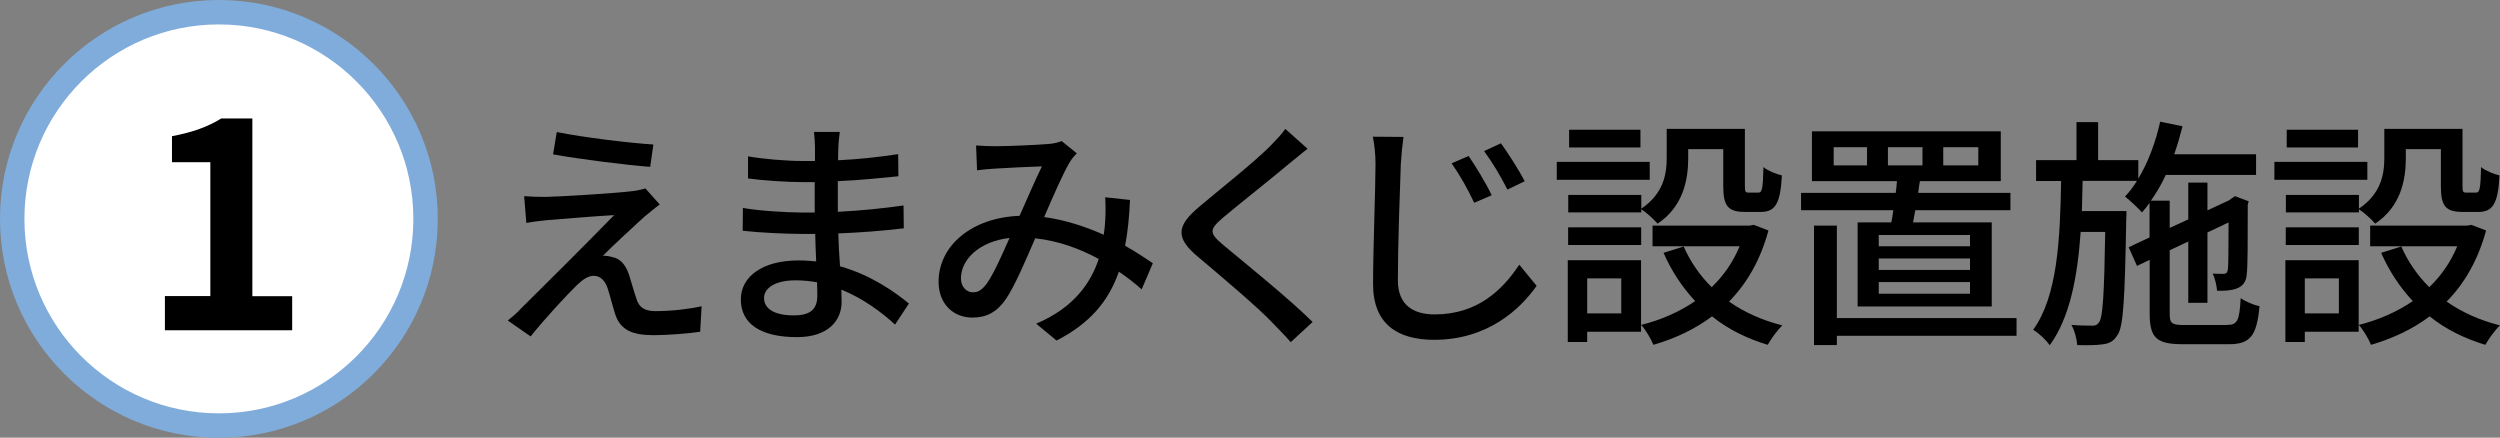 <?xml version="1.0" encoding="UTF-8"?><svg id="_レイヤー_2" xmlns="http://www.w3.org/2000/svg" viewBox="0 0 204.67 35.83"><rect x="0" y="0" width="204.67" height="35.83" fill="#808080" stroke="none"/><defs><style>.cls-1{fill:#000;stroke-width:0px;}.cls-2{fill:#fff;stroke:#80acdb;stroke-width:2px;}</style></defs><g id="_内容"><circle class="cls-2" cx="17.92" cy="17.92" r="16.92"/><path class="cls-1" d="M13.5,24.24h3.72v-10.96h-3.14v-2.13c1.73-.33,2.93-.77,4.03-1.45h2.55v14.55h3.26v2.79h-10.42v-2.79Z"/><path class="cls-1" d="M52.83,17.67c-.8.74-2.85,2.61-3.47,3.27.18-.02.56.04.74.1.68.12,1.1.62,1.38,1.4.18.56.42,1.43.62,2.01.2.7.66,1.02,1.55,1.02,1.4,0,2.83-.18,3.79-.4l-.12,2.09c-.84.14-2.75.28-3.79.28-1.69,0-2.71-.38-3.15-1.67-.2-.6-.46-1.65-.64-2.19-.24-.68-.64-1-1.13-1-.46,0-.9.3-1.38.76-.72.7-2.55,2.65-3.79,4.2l-1.87-1.3c.3-.24.72-.58,1.14-1.04.9-.88,5.7-5.66,7.57-7.59-1.47.08-4.37.32-5.56.42-.64.06-1.2.14-1.63.22l-.18-2.19c.46.04,1.12.06,1.77.06,1.06-.02,5.58-.28,7.15-.48.34-.04.8-.14,1-.22l1.18,1.32c-.44.32-.88.7-1.18.94ZM53.49,11.83l-.26,1.83c-2.03-.16-5.58-.6-7.95-1.02l.3-1.83c2.17.44,5.96.9,7.91,1.02Z"/><path class="cls-1" d="M73.28,26.58c-1.12-1.04-2.63-2.15-4.4-2.87,0,.4.02.74.02,1.02,0,1.49-1.08,2.87-3.65,2.87-2.99,0-4.6-1.1-4.6-3.09,0-1.87,1.78-3.19,4.72-3.19.5,0,.98.04,1.45.08-.04-.74-.06-1.53-.08-2.25h-1.08c-1.26,0-3.49-.1-4.86-.26l.02-1.87c1.24.24,3.67.38,4.86.38h1.02v-2.49h-.98c-1.31,0-3.33-.14-4.48-.3v-1.81c1.21.22,3.19.38,4.46.38h1.02v-1.12c0-.36-.04-.94-.08-1.26h2.11c-.04.36-.1.8-.12,1.34,0,.22-.02.58-.02.98,1.65-.08,3.19-.24,4.92-.5l.02,1.81c-1.44.14-3.09.32-4.96.4v2.51c1.95-.1,3.69-.28,5.38-.52l.02,1.87c-1.83.22-3.47.34-5.36.42.02.9.08,1.83.14,2.69,2.55.72,4.5,2.11,5.64,3.05l-1.14,1.73ZM66.89,23.11c-.58-.1-1.16-.16-1.77-.16-1.67,0-2.57.64-2.57,1.45s.74,1.42,2.43,1.42c1.12,0,1.93-.32,1.93-1.59,0-.28,0-.66-.02-1.12Z"/><path class="cls-1" d="M93.49,23.71c-.56-.5-1.2-1-1.89-1.47-.84,2.41-2.35,4.22-5.1,5.64l-1.67-1.38c3.07-1.3,4.46-3.31,5.12-5.3-1.55-.84-3.31-1.49-5.2-1.69-.74,1.71-1.65,3.87-2.39,4.96-.74,1.08-1.59,1.53-2.75,1.53-1.57,0-2.77-1.12-2.77-2.93,0-2.97,2.73-5.26,6.63-5.4.64-1.44,1.3-2.97,1.83-4.05-.78.02-2.87.12-3.77.18-.42.02-1.04.08-1.54.14l-.08-2.03c.52.04,1.14.06,1.55.06,1.08,0,3.45-.1,4.32-.18.42-.02.84-.12,1.14-.24l1.23,1c-.22.24-.42.46-.58.74-.52.86-1.32,2.71-2.09,4.48,1.77.24,3.43.8,4.88,1.45.06-.38.1-.76.12-1.12.04-.62.04-1.32,0-1.95l2.03.22c-.06,1.38-.18,2.61-.4,3.75.9.5,1.65,1.02,2.27,1.43l-.92,2.15ZM82.65,19.48c-2.55.3-3.98,1.81-3.98,3.31,0,.7.46,1.14.97,1.14.42,0,.72-.16,1.12-.68.6-.84,1.26-2.35,1.89-3.77Z"/><path class="cls-1" d="M107.06,12.17c-.5.38-1.12.92-1.51,1.22-1.32,1.12-4.05,3.27-5.44,4.44-1.13.98-1.13,1.24.04,2.23,1.65,1.38,5.38,4.38,7.31,6.3l-1.79,1.65c-.48-.56-1.04-1.1-1.52-1.61-1.08-1.16-4.26-3.85-6.08-5.38-1.91-1.59-1.71-2.57.14-4.12,1.51-1.28,4.38-3.55,5.72-4.88.46-.48,1.04-1.06,1.29-1.47l1.83,1.63Z"/><path class="cls-1" d="M114.9,11.21c-.1.72-.18,1.55-.22,2.25-.08,2.19-.24,6.74-.24,9.49,0,2.07,1.32,2.79,3.01,2.79,3.47,0,5.52-1.95,6.93-4.07l1.42,1.73c-1.31,1.87-3.97,4.42-8.39,4.42-3.01,0-5-1.3-5-4.56,0-2.81.2-7.89.2-9.8,0-.82-.08-1.61-.22-2.27l2.51.02ZM122.13,15.98l-1.44.62c-.54-1.14-1.16-2.25-1.85-3.23l1.39-.6c.54.78,1.44,2.25,1.89,3.21ZM124.82,14.84l-1.41.68c-.58-1.14-1.22-2.21-1.91-3.15l1.38-.64c.54.74,1.47,2.19,1.95,3.11Z"/><path class="cls-1" d="M135.06,14.72h-7.61v-1.47h7.61v1.47ZM134.34,27.16h-4.4v.84h-1.59v-6.7h6v5.86ZM134.36,17.09c1.81-1.22,2.09-2.79,2.09-4.17v-2.37h6.4v4.68c0,.46.04.54.32.54h.78c.3,0,.38-.26.42-2.09.36.3,1.06.58,1.51.68-.12,2.37-.58,2.99-1.73,2.99h-1.28c-1.38,0-1.79-.46-1.79-2.09v-3.05h-2.87v.74c0,1.79-.42,3.97-2.51,5.36-.26-.32-.94-.94-1.33-1.18v.26h-5.98v-1.43h5.98v1.14ZM128.38,18.61h5.98v1.45h-5.98v-1.45ZM134.3,12.07h-5.84v-1.45h5.84v1.45ZM129.94,22.79v2.87h2.79v-2.87h-2.79ZM144.78,18.87c-.66,2.43-1.77,4.34-3.23,5.82,1.26.88,2.71,1.53,4.37,1.95-.4.36-.94,1.12-1.2,1.59-1.73-.52-3.27-1.29-4.56-2.33-1.41,1.06-3.03,1.81-4.8,2.33-.18-.46-.64-1.24-1-1.63,1.61-.4,3.11-1.06,4.42-1.95-1.06-1.14-1.93-2.45-2.59-3.95l1.65-.52c.54,1.24,1.32,2.37,2.29,3.33.98-.94,1.75-2.05,2.29-3.35h-7.13v-1.69h7.95l.34-.06,1.2.46Z"/><path class="cls-1" d="M154.84,18.21c.06-.32.12-.64.16-1h-7.55v-1.42h7.75c.04-.32.08-.64.1-.96h-6.96v-4.08h15.46v4.08h-6.62c-.06.32-.1.64-.14.96h7.55v1.42h-7.79c-.06.36-.12.7-.18,1h6.44v6.88h-10.98v-6.88h2.75ZM165.09,27.49h-14.71v.76h-1.87v-9.78h1.87v7.57h14.71v1.45ZM152.85,12.05h-2.73v1.49h2.73v-1.49ZM161.28,19.24h-7.47v.92h7.47v-.92ZM161.28,21.16h-7.47v.94h7.47v-.94ZM161.28,23.09h-7.47v.96h7.47v-.96ZM154.56,13.54h2.83v-1.49h-2.83v1.49ZM159.09,13.54h2.87v-1.49h-2.87v1.49Z"/><path class="cls-1" d="M182.34,26.6c.84,0,1-.36,1.1-2.19.4.28,1.06.56,1.54.66-.22,2.41-.74,3.11-2.51,3.11h-3.77c-2.15,0-2.71-.52-2.71-2.51v-4.4l-1.04.5-.68-1.53,1.71-.8v-2.83c-.2.28-.4.54-.62.78-.28-.32-1-1-1.39-1.3.36-.38.68-.8.98-1.28h-4.45c-.02.84-.04,1.65-.06,2.47h3.65s0,.54-.02.78c-.12,6.46-.22,8.73-.74,9.41-.32.5-.68.66-1.2.72-.5.08-1.28.08-2.07.06-.04-.5-.22-1.22-.48-1.65.74.06,1.38.06,1.67.06.26.02.44-.04.6-.28.3-.4.42-2.25.5-7.39h-2.01c-.26,3.69-.88,7.01-2.53,9.27-.3-.42-.88-.98-1.36-1.26,1.99-2.73,2.21-7.41,2.29-12.18h-2.05v-1.71h3.31v-3.11h1.77v3.11h3.29v1.51c.8-1.32,1.41-2.95,1.79-4.66l1.83.38c-.2.78-.42,1.55-.68,2.29h6.7v1.69h-7.39c-.36.78-.78,1.48-1.22,2.11h1.54v2.23l1.52-.7v-3.01h1.57v2.27l1.77-.82.16-.12.32-.22,1.13.42-.08.26c0,2.83,0,5.12-.08,5.68-.04.7-.36,1.04-.88,1.22-.44.16-1.08.18-1.55.16-.04-.44-.18-1.04-.36-1.4.32.02.72.02.88.02.2,0,.3-.06.36-.34.04-.24.06-1.69.06-3.87l-1.73.82v5.76h-1.57v-5.02l-1.52.72v5.2c0,.78.16.92,1.21.92h3.49Z"/><path class="cls-1" d="M193.81,14.72h-7.61v-1.47h7.61v1.47ZM193.09,27.16h-4.4v.84h-1.59v-6.7h6v5.86ZM193.11,17.09c1.81-1.22,2.09-2.79,2.09-4.17v-2.37h6.4v4.68c0,.46.04.54.32.54h.78c.3,0,.38-.26.42-2.09.36.3,1.06.58,1.51.68-.12,2.37-.58,2.99-1.73,2.99h-1.28c-1.38,0-1.79-.46-1.79-2.09v-3.05h-2.87v.74c0,1.79-.42,3.97-2.51,5.36-.26-.32-.94-.94-1.33-1.18v.26h-5.98v-1.43h5.98v1.14ZM187.13,18.61h5.98v1.45h-5.98v-1.45ZM193.05,12.07h-5.84v-1.45h5.84v1.45ZM188.69,22.79v2.87h2.79v-2.87h-2.79ZM203.53,18.87c-.66,2.43-1.77,4.34-3.23,5.82,1.26.88,2.71,1.53,4.37,1.95-.4.36-.94,1.12-1.2,1.59-1.73-.52-3.27-1.29-4.56-2.33-1.41,1.06-3.03,1.81-4.8,2.33-.18-.46-.64-1.24-1-1.63,1.61-.4,3.11-1.06,4.42-1.95-1.06-1.14-1.93-2.45-2.59-3.95l1.65-.52c.54,1.24,1.32,2.37,2.29,3.33.98-.94,1.75-2.05,2.29-3.35h-7.13v-1.69h7.95l.34-.06,1.2.46Z"/></g></svg>
